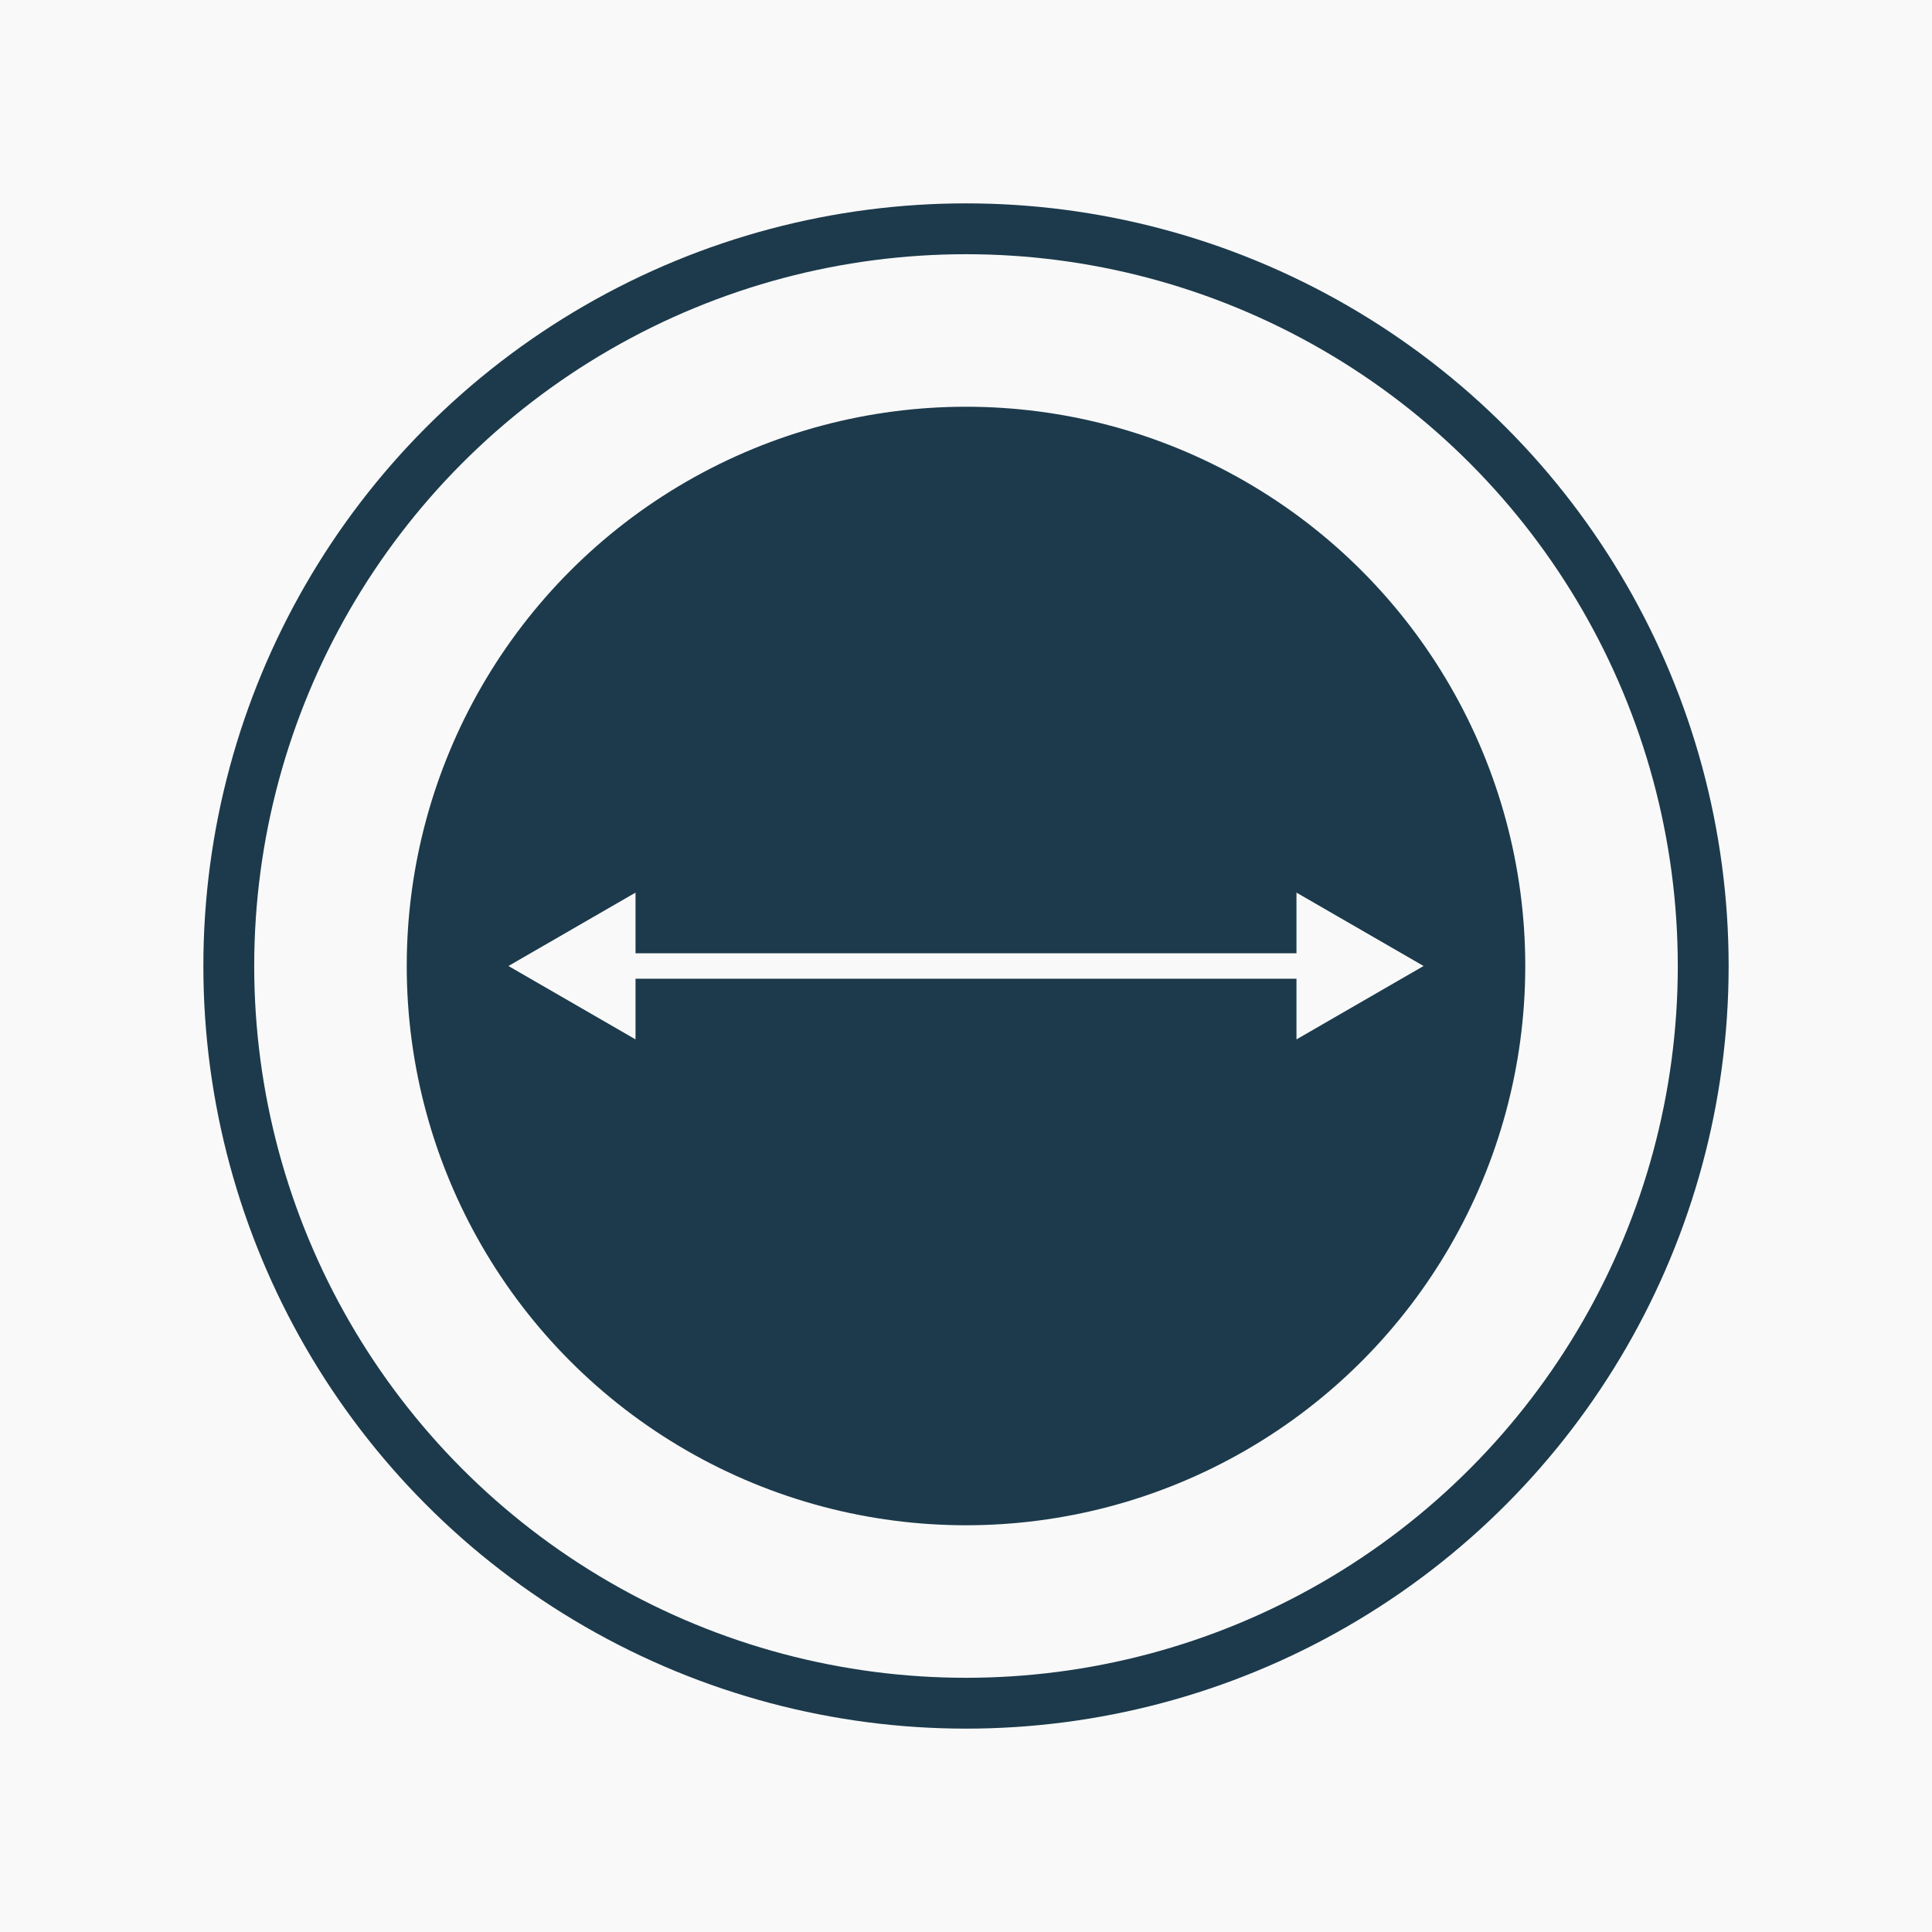 <svg width="76" height="76" viewBox="0 0 76 76" fill="none" xmlns="http://www.w3.org/2000/svg">
<rect width="76" height="76" fill="#F9F9F9"/>
<circle cx="38" cy="38" r="29" stroke="#1C3A4B" stroke-width="2"/>
<circle cx="38" cy="38" r="22" fill="#1C3A4B"/>
<path d="M20 38L25 40.887V35.113L20 38ZM56 38L51 35.113V40.887L56 38ZM24.5 38.5H51.5V37.5H24.5V38.5Z" fill="#F9F9F9"/>
</svg>
